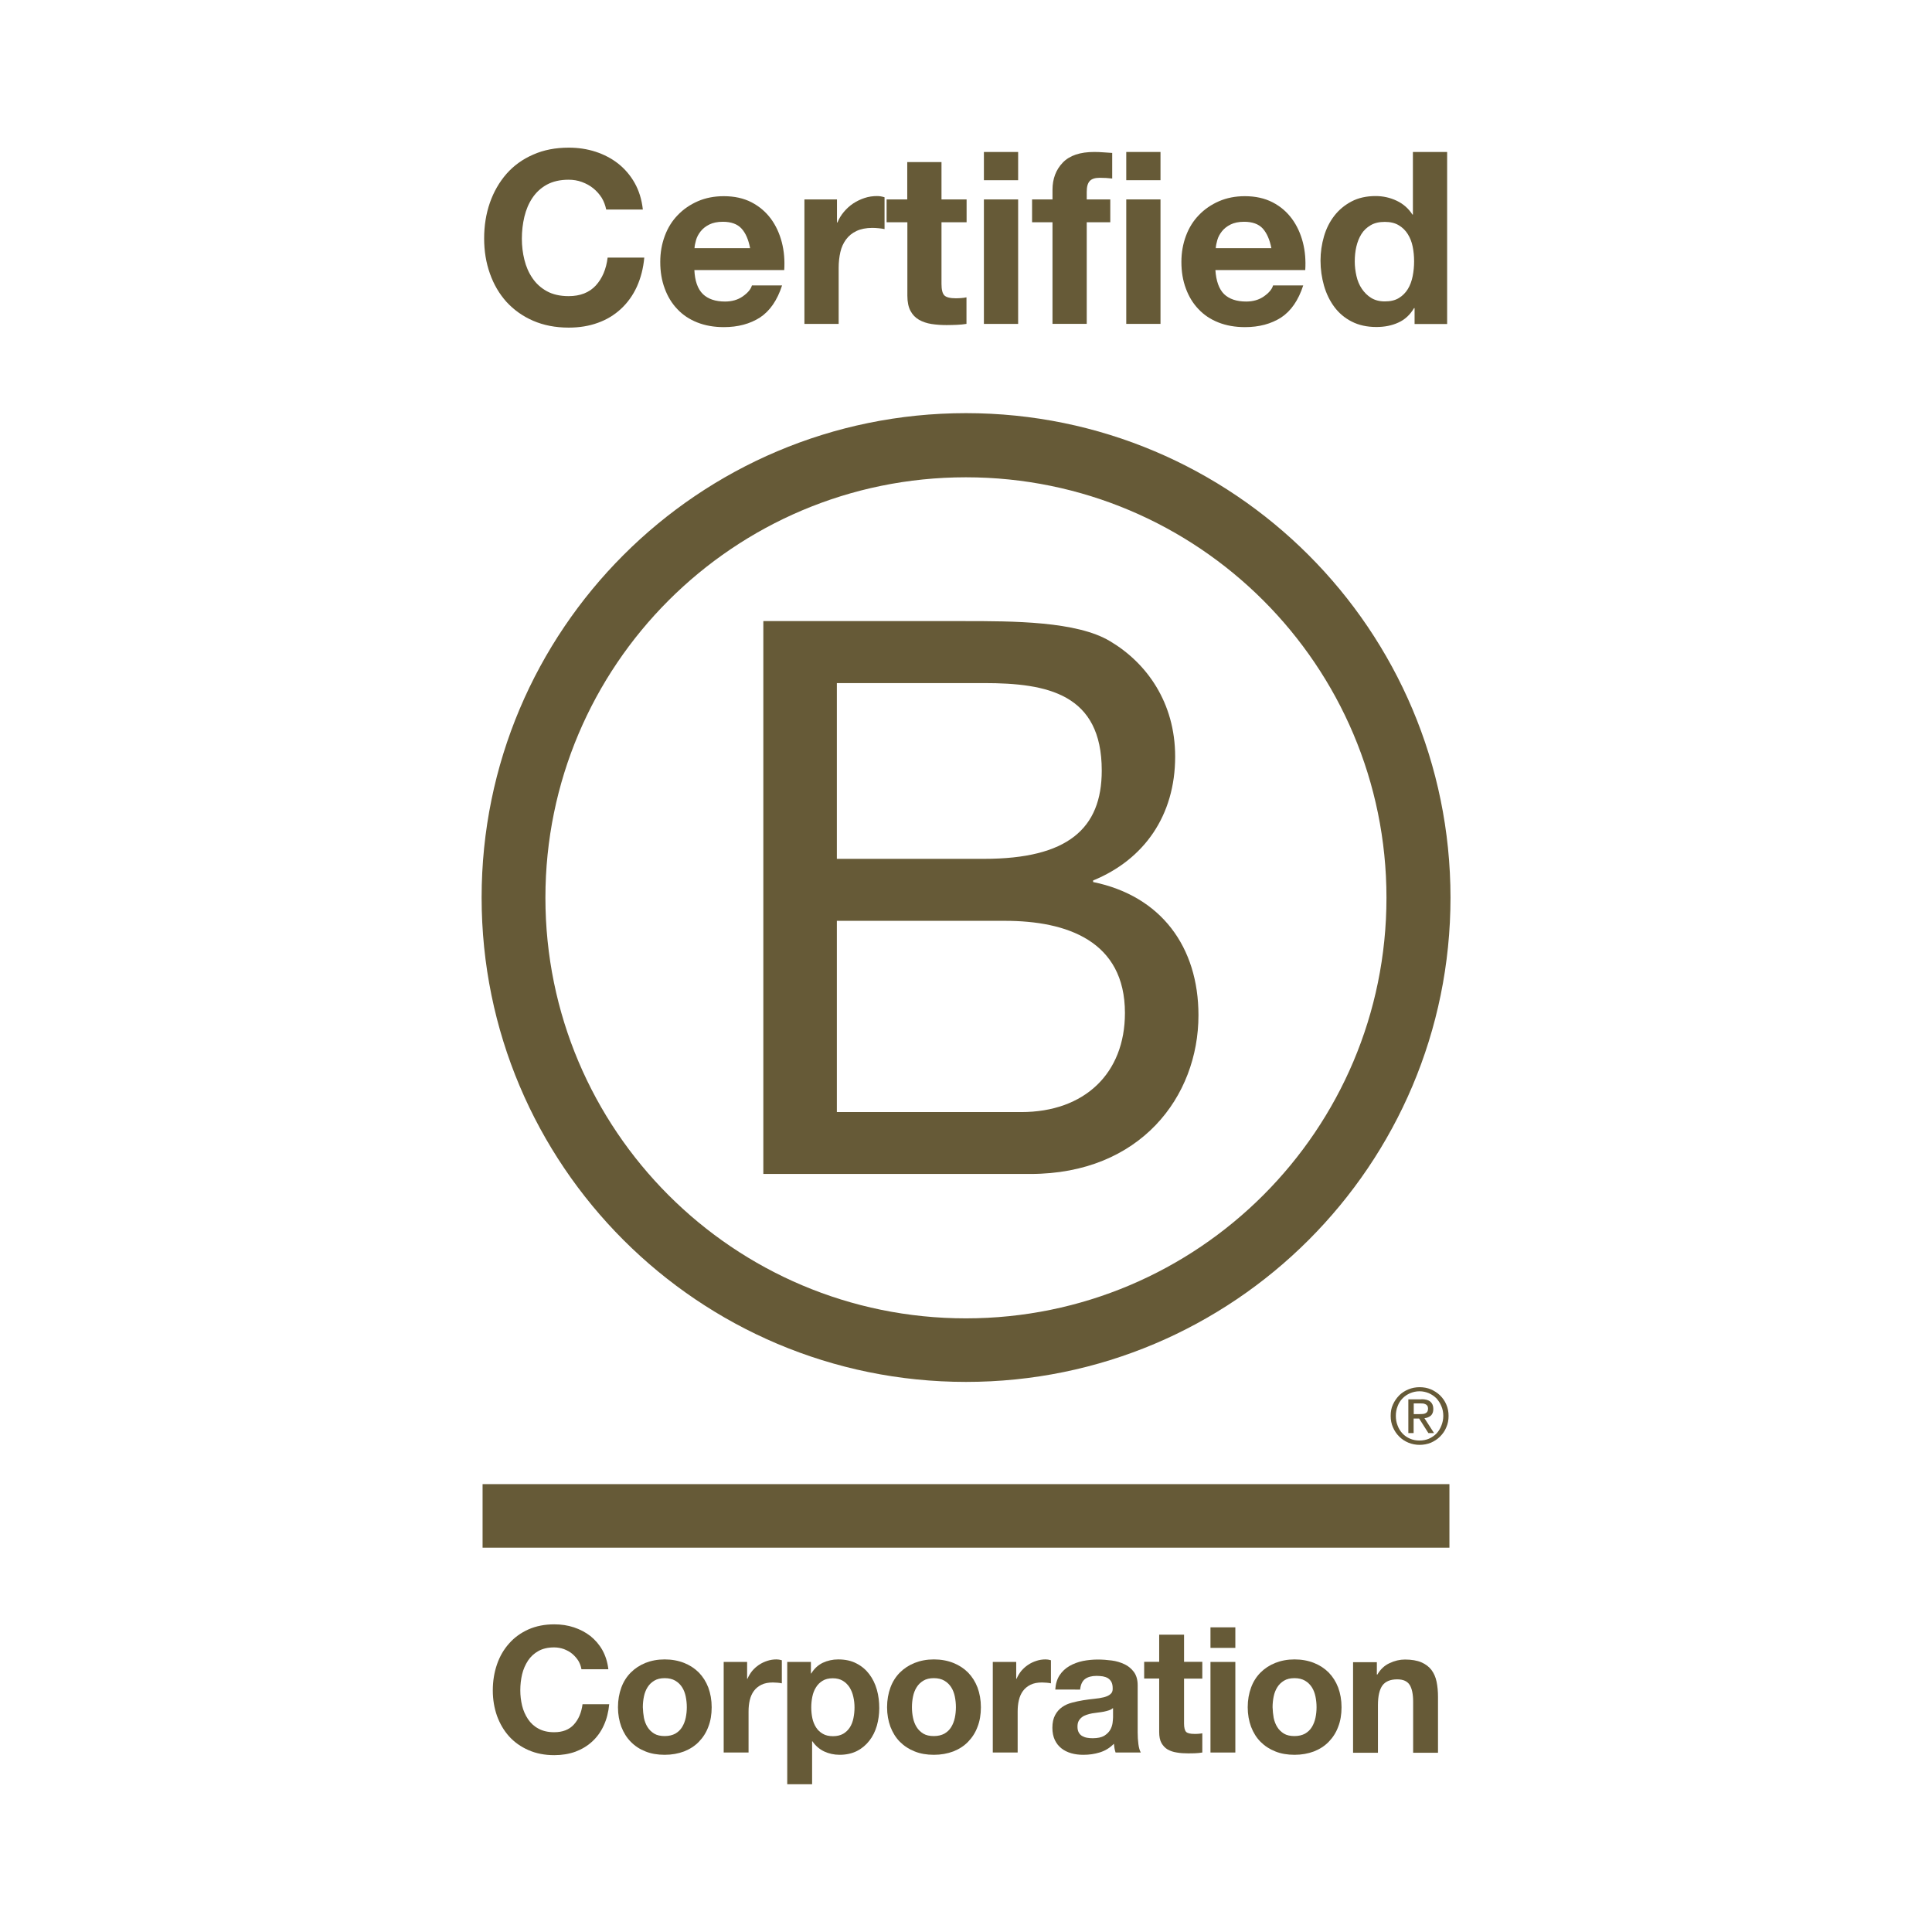 <svg xml:space="preserve" style="enable-background:new 0 0 160.82 160.82;" viewBox="0 0 160.82 160.82" y="0px" x="0px" xmlns:xlink="http://www.w3.org/1999/xlink" xmlns="http://www.w3.org/2000/svg" id="Layer_1" version="1.1">
<style type="text/css">
	.st0{fill:#665A37;}
	.st1{fill-rule:evenodd;clip-rule:evenodd;fill:#665A37;}
	.st2{fill:#FFFFFF;}
</style>
<g>
	<path d="M48.14,138.24c-0.14-0.22-0.31-0.41-0.51-0.58c-0.2-0.17-0.44-0.29-0.69-0.39c-0.26-0.09-0.53-0.14-0.81-0.14
		c-0.52,0-0.95,0.1-1.31,0.3c-0.36,0.2-0.65,0.47-0.87,0.8c-0.22,0.34-0.39,0.72-0.49,1.14c-0.1,0.43-0.15,0.87-0.15,1.33
		c0,0.44,0.05,0.86,0.15,1.28c0.1,0.41,0.27,0.79,0.49,1.12c0.22,0.33,0.51,0.6,0.87,0.79c0.36,0.2,0.8,0.3,1.31,0.3
		c0.7,0,1.25-0.21,1.64-0.64c0.39-0.43,0.63-0.99,0.72-1.69h2.22c-0.06,0.65-0.21,1.24-0.45,1.76c-0.24,0.53-0.56,0.97-0.96,1.34
		c-0.4,0.37-0.87,0.65-1.4,0.85c-0.53,0.19-1.12,0.29-1.76,0.29c-0.8,0-1.51-0.14-2.15-0.42c-0.64-0.28-1.17-0.66-1.61-1.14
		c-0.44-0.49-0.77-1.06-1.01-1.71c-0.23-0.66-0.35-1.36-0.35-2.12c0-0.78,0.12-1.5,0.35-2.17c0.23-0.67,0.57-1.25,1.01-1.74
		c0.44-0.5,0.97-0.88,1.61-1.17c0.64-0.28,1.35-0.42,2.15-0.42c0.57,0,1.12,0.08,1.63,0.25c0.51,0.17,0.97,0.41,1.37,0.72
		c0.4,0.32,0.74,0.71,1,1.17c0.26,0.47,0.43,1,0.5,1.6H48.4C48.36,138.7,48.27,138.46,48.14,138.24" class="st0"></path>
	<path d="M53.6,142.99c0.06,0.29,0.16,0.55,0.3,0.77c0.14,0.23,0.33,0.41,0.56,0.55c0.23,0.14,0.53,0.2,0.87,0.2
		c0.35,0,0.64-0.07,0.88-0.2c0.24-0.14,0.43-0.32,0.57-0.55c0.14-0.23,0.24-0.49,0.3-0.77c0.06-0.29,0.09-0.58,0.09-0.88
		c0-0.3-0.03-0.6-0.09-0.89c-0.06-0.29-0.16-0.55-0.3-0.77c-0.14-0.22-0.33-0.41-0.57-0.55c-0.24-0.14-0.53-0.21-0.88-0.21
		c-0.35,0-0.64,0.07-0.87,0.21c-0.23,0.14-0.42,0.32-0.56,0.55c-0.14,0.22-0.24,0.48-0.3,0.77c-0.06,0.29-0.09,0.59-0.09,0.89
		C53.52,142.41,53.55,142.71,53.6,142.99 M51.72,140.47c0.18-0.49,0.45-0.91,0.79-1.25c0.34-0.34,0.75-0.61,1.22-0.8
		c0.48-0.19,1.01-0.29,1.6-0.29c0.59,0,1.13,0.1,1.61,0.29c0.48,0.19,0.89,0.46,1.23,0.8c0.34,0.35,0.6,0.76,0.79,1.25
		c0.18,0.49,0.28,1.04,0.28,1.64s-0.09,1.15-0.28,1.63c-0.18,0.49-0.45,0.9-0.79,1.25c-0.34,0.35-0.75,0.61-1.23,0.8
		c-0.48,0.18-1.02,0.28-1.61,0.28c-0.59,0-1.13-0.09-1.6-0.28c-0.48-0.19-0.88-0.45-1.22-0.8c-0.34-0.34-0.6-0.76-0.79-1.25
		c-0.18-0.49-0.28-1.03-0.28-1.63S51.54,140.96,51.72,140.47" class="st0"></path>
	<path d="M62.19,138.34v1.4h0.03c0.1-0.23,0.23-0.45,0.39-0.65c0.17-0.2,0.36-0.37,0.57-0.51
		c0.21-0.14,0.44-0.25,0.69-0.33c0.24-0.08,0.5-0.12,0.76-0.12c0.14,0,0.29,0.02,0.45,0.07v1.92c-0.1-0.02-0.21-0.04-0.35-0.05
		c-0.14-0.01-0.27-0.02-0.39-0.02c-0.38,0-0.7,0.06-0.96,0.19c-0.26,0.13-0.47,0.3-0.63,0.52c-0.16,0.22-0.27,0.47-0.34,0.77
		c-0.07,0.29-0.1,0.61-0.1,0.95v3.4h-2.07v-7.54H62.19z" class="st0"></path>
	<path d="M70.19,144.32c0.23-0.14,0.41-0.31,0.55-0.53c0.14-0.22,0.24-0.47,0.3-0.77c0.06-0.29,0.09-0.59,0.09-0.89
		c0-0.3-0.03-0.6-0.1-0.89c-0.06-0.29-0.17-0.55-0.31-0.78c-0.15-0.23-0.33-0.41-0.56-0.55c-0.23-0.14-0.51-0.21-0.84-0.21
		c-0.34,0-0.63,0.07-0.85,0.21c-0.23,0.14-0.41,0.32-0.55,0.55c-0.14,0.22-0.24,0.48-0.3,0.77c-0.06,0.29-0.09,0.59-0.09,0.9
		c0,0.3,0.03,0.6,0.09,0.89c0.06,0.29,0.17,0.55,0.31,0.77c0.14,0.22,0.33,0.4,0.56,0.53c0.23,0.14,0.52,0.2,0.85,0.2
		C69.68,144.52,69.96,144.45,70.19,144.32 M67.5,138.34v0.96h0.03c0.25-0.41,0.57-0.7,0.96-0.89c0.39-0.18,0.82-0.28,1.28-0.28
		c0.59,0,1.1,0.11,1.53,0.34c0.43,0.22,0.78,0.52,1.06,0.89c0.28,0.37,0.49,0.8,0.63,1.29c0.14,0.49,0.2,1,0.2,1.54
		c0,0.51-0.07,0.99-0.2,1.46c-0.14,0.47-0.34,0.88-0.62,1.24c-0.28,0.36-0.62,0.65-1.03,0.86c-0.41,0.21-0.9,0.32-1.45,0.32
		c-0.47,0-0.9-0.1-1.29-0.28c-0.39-0.19-0.72-0.47-0.97-0.84H67.6v3.57h-2.07v-10.18H67.5z" class="st0"></path>
	<path d="M76,142.99c0.06,0.29,0.16,0.55,0.3,0.77c0.14,0.23,0.33,0.41,0.56,0.55c0.23,0.14,0.53,0.2,0.87,0.2
		c0.35,0,0.64-0.07,0.88-0.2c0.24-0.14,0.43-0.32,0.57-0.55c0.14-0.23,0.24-0.49,0.3-0.77c0.06-0.29,0.09-0.58,0.09-0.88
		c0-0.3-0.03-0.6-0.09-0.89c-0.06-0.29-0.16-0.55-0.3-0.77c-0.14-0.22-0.33-0.41-0.57-0.55c-0.24-0.14-0.53-0.21-0.88-0.21
		c-0.35,0-0.64,0.07-0.87,0.21c-0.23,0.14-0.42,0.32-0.56,0.55c-0.14,0.22-0.24,0.48-0.3,0.77c-0.06,0.29-0.09,0.59-0.09,0.89
		C75.91,142.41,75.94,142.71,76,142.99 M74.12,140.47c0.18-0.49,0.45-0.91,0.79-1.25c0.34-0.34,0.75-0.61,1.23-0.8
		c0.48-0.19,1.01-0.29,1.6-0.29c0.59,0,1.13,0.1,1.61,0.29c0.48,0.19,0.89,0.46,1.23,0.8c0.34,0.35,0.6,0.76,0.79,1.25
		c0.18,0.49,0.28,1.04,0.28,1.64s-0.09,1.15-0.28,1.63c-0.18,0.49-0.45,0.9-0.79,1.25c-0.34,0.35-0.75,0.61-1.23,0.8
		c-0.48,0.18-1.02,0.28-1.61,0.28c-0.59,0-1.13-0.09-1.6-0.28c-0.48-0.19-0.88-0.45-1.23-0.8c-0.34-0.34-0.6-0.76-0.79-1.25
		c-0.18-0.49-0.28-1.03-0.28-1.63S73.94,140.96,74.12,140.47" class="st0"></path>
	<path d="M84.59,138.34v1.4h0.03c0.1-0.23,0.23-0.45,0.39-0.65c0.17-0.2,0.36-0.37,0.57-0.51
		c0.21-0.14,0.44-0.25,0.69-0.33c0.24-0.08,0.5-0.12,0.76-0.12c0.14,0,0.29,0.02,0.45,0.07v1.92c-0.1-0.02-0.21-0.04-0.35-0.05
		c-0.14-0.01-0.27-0.02-0.39-0.02c-0.38,0-0.7,0.06-0.96,0.19c-0.26,0.13-0.47,0.3-0.63,0.52c-0.16,0.22-0.27,0.47-0.34,0.77
		c-0.07,0.29-0.1,0.61-0.1,0.95v3.4h-2.07v-7.54H84.59z" class="st0"></path>
	<path d="M92.63,142.19c-0.09,0.08-0.2,0.14-0.33,0.18c-0.13,0.04-0.27,0.08-0.42,0.11c-0.15,0.03-0.31,0.05-0.47,0.07
		c-0.17,0.02-0.33,0.04-0.5,0.07c-0.16,0.03-0.31,0.07-0.46,0.12c-0.15,0.05-0.28,0.11-0.39,0.2c-0.11,0.08-0.2,0.19-0.27,0.31
		c-0.07,0.13-0.1,0.29-0.1,0.48c0,0.18,0.03,0.34,0.1,0.47c0.07,0.13,0.16,0.23,0.28,0.3c0.12,0.07,0.25,0.12,0.41,0.15
		c0.15,0.03,0.32,0.04,0.48,0.04c0.41,0,0.72-0.07,0.95-0.2c0.22-0.14,0.39-0.3,0.5-0.49c0.11-0.19,0.17-0.38,0.2-0.58
		c0.02-0.19,0.04-0.35,0.04-0.47V142.19z M87.84,140.66c0.03-0.49,0.15-0.89,0.36-1.21c0.21-0.32,0.49-0.58,0.82-0.77
		c0.33-0.19,0.7-0.33,1.12-0.42c0.41-0.08,0.83-0.12,1.25-0.12c0.38,0,0.76,0.03,1.15,0.08c0.39,0.05,0.74,0.16,1.06,0.31
		c0.32,0.15,0.58,0.37,0.79,0.65c0.2,0.28,0.31,0.64,0.31,1.1v3.92c0,0.34,0.02,0.67,0.06,0.98c0.04,0.31,0.11,0.54,0.2,0.7h-2.1
		c-0.04-0.12-0.07-0.24-0.09-0.36c-0.02-0.12-0.04-0.25-0.05-0.37c-0.33,0.34-0.72,0.58-1.17,0.72c-0.45,0.14-0.9,0.2-1.37,0.2
		c-0.36,0-0.7-0.04-1.01-0.13c-0.31-0.09-0.58-0.22-0.82-0.41c-0.23-0.18-0.42-0.42-0.55-0.7c-0.13-0.28-0.2-0.62-0.2-1.01
		c0-0.43,0.08-0.78,0.23-1.06c0.15-0.28,0.35-0.5,0.58-0.66c0.24-0.17,0.51-0.29,0.82-0.37c0.31-0.08,0.61-0.15,0.93-0.2
		c0.31-0.05,0.62-0.09,0.92-0.12c0.3-0.03,0.57-0.07,0.8-0.13c0.23-0.06,0.42-0.14,0.55-0.26c0.14-0.11,0.2-0.27,0.19-0.49
		c0-0.22-0.04-0.4-0.11-0.53c-0.07-0.13-0.17-0.23-0.29-0.31c-0.12-0.07-0.26-0.12-0.42-0.15c-0.16-0.02-0.33-0.04-0.52-0.04
		c-0.41,0-0.73,0.09-0.96,0.26c-0.23,0.17-0.37,0.47-0.41,0.88H87.84z" class="st0"></path>
	<path d="M100.08,138.34v1.39h-1.52v3.73c0,0.35,0.06,0.58,0.17,0.7c0.12,0.12,0.35,0.17,0.7,0.17
		c0.12,0,0.23,0,0.34-0.01c0.11-0.01,0.21-0.02,0.31-0.04v1.6c-0.18,0.03-0.37,0.05-0.58,0.06c-0.21,0.01-0.42,0.01-0.63,0.01
		c-0.32,0-0.63-0.02-0.91-0.07c-0.29-0.04-0.54-0.13-0.76-0.25c-0.22-0.13-0.39-0.31-0.52-0.54c-0.13-0.23-0.19-0.54-0.19-0.92
		v-4.45h-1.25v-1.39h1.25v-2.26h2.07v2.26H100.08z" class="st0"></path>
	<path d="M102.83,145.88h-2.07v-7.54h2.07V145.88z M100.76,135.46h2.07v1.71h-2.07V135.46z" class="st0"></path>
	<path d="M106.02,142.99c0.06,0.29,0.16,0.55,0.3,0.77c0.14,0.23,0.33,0.41,0.56,0.55c0.23,0.14,0.53,0.2,0.87,0.2
		c0.35,0,0.64-0.07,0.88-0.2c0.24-0.14,0.43-0.32,0.57-0.55c0.14-0.23,0.24-0.49,0.3-0.77c0.06-0.29,0.09-0.58,0.09-0.88
		c0-0.3-0.03-0.6-0.09-0.89c-0.06-0.29-0.16-0.55-0.3-0.77c-0.14-0.22-0.33-0.41-0.57-0.55c-0.24-0.14-0.53-0.21-0.88-0.21
		c-0.35,0-0.64,0.07-0.87,0.21c-0.23,0.14-0.42,0.32-0.56,0.55c-0.14,0.22-0.24,0.48-0.3,0.77c-0.06,0.29-0.09,0.59-0.09,0.89
		C105.94,142.41,105.97,142.71,106.02,142.99 M104.14,140.47c0.18-0.49,0.45-0.91,0.79-1.25c0.34-0.34,0.75-0.61,1.23-0.8
		c0.48-0.19,1.01-0.29,1.6-0.29c0.59,0,1.13,0.1,1.61,0.29c0.48,0.19,0.89,0.46,1.23,0.8c0.34,0.35,0.6,0.76,0.79,1.25
		c0.18,0.49,0.28,1.04,0.28,1.64s-0.09,1.15-0.28,1.63c-0.18,0.49-0.45,0.9-0.79,1.25c-0.34,0.35-0.75,0.61-1.23,0.8
		c-0.48,0.18-1.02,0.28-1.61,0.28c-0.59,0-1.13-0.09-1.6-0.28c-0.48-0.19-0.88-0.45-1.23-0.8c-0.34-0.34-0.6-0.76-0.79-1.25
		c-0.18-0.49-0.28-1.03-0.28-1.63S103.96,140.96,104.14,140.47" class="st0"></path>
	<path d="M114.61,138.34v1.05h0.04c0.26-0.44,0.6-0.76,1.02-0.95c0.42-0.2,0.85-0.3,1.28-0.3
		c0.55,0,1.01,0.08,1.36,0.23c0.35,0.15,0.63,0.36,0.84,0.63c0.2,0.27,0.35,0.59,0.43,0.98c0.08,0.38,0.12,0.81,0.12,1.28v4.64
		h-2.07v-4.26c0-0.62-0.1-1.09-0.29-1.39c-0.2-0.31-0.54-0.46-1.04-0.46c-0.56,0-0.97,0.17-1.22,0.5c-0.25,0.34-0.38,0.89-0.38,1.66
		v3.95h-2.07v-7.54H114.61z" class="st0"></path>
	<path d="M50.09,16.47c-0.19-0.3-0.42-0.56-0.7-0.79c-0.28-0.23-0.6-0.4-0.95-0.53c-0.35-0.13-0.72-0.19-1.11-0.19
		c-0.71,0-1.31,0.14-1.81,0.41c-0.49,0.27-0.89,0.64-1.2,1.1c-0.31,0.46-0.53,0.99-0.67,1.57c-0.14,0.59-0.21,1.2-0.21,1.83
		c0,0.6,0.07,1.19,0.21,1.75c0.14,0.57,0.36,1.08,0.67,1.53c0.31,0.46,0.71,0.82,1.2,1.09c0.49,0.27,1.1,0.41,1.81,0.41
		c0.96,0,1.71-0.29,2.26-0.88c0.54-0.59,0.87-1.36,0.99-2.33h3.05c-0.08,0.89-0.29,1.7-0.62,2.43c-0.33,0.72-0.78,1.34-1.32,1.84
		c-0.55,0.51-1.19,0.9-1.92,1.16c-0.74,0.27-1.54,0.4-2.43,0.4c-1.1,0-2.08-0.19-2.96-0.57c-0.88-0.38-1.61-0.91-2.22-1.57
		c-0.6-0.67-1.06-1.45-1.38-2.36c-0.32-0.9-0.48-1.87-0.48-2.92c0-1.07,0.16-2.06,0.48-2.98c0.32-0.91,0.78-1.71,1.38-2.4
		c0.6-0.68,1.34-1.22,2.22-1.6c0.87-0.39,1.86-0.58,2.96-0.58c0.79,0,1.53,0.11,2.24,0.34c0.7,0.23,1.33,0.56,1.88,0.99
		c0.55,0.44,1.01,0.97,1.37,1.61c0.36,0.64,0.59,1.38,0.68,2.21h-3.05C50.39,17.1,50.27,16.77,50.09,16.47" class="st0"></path>
	<path d="M61.72,19.02c-0.34-0.37-0.86-0.56-1.55-0.56c-0.45,0-0.83,0.08-1.13,0.23c-0.3,0.15-0.54,0.34-0.72,0.57
		c-0.18,0.23-0.31,0.47-0.38,0.72c-0.07,0.25-0.12,0.48-0.13,0.68h4.63C62.3,19.94,62.07,19.4,61.72,19.02 M58.51,24.48
		c0.43,0.41,1.04,0.62,1.84,0.62c0.57,0,1.07-0.14,1.48-0.43c0.41-0.29,0.67-0.59,0.76-0.91h2.51c-0.4,1.24-1.02,2.13-1.84,2.67
		c-0.83,0.53-1.83,0.8-3.01,0.8c-0.82,0-1.55-0.13-2.21-0.39c-0.66-0.26-1.21-0.63-1.66-1.11c-0.46-0.48-0.81-1.06-1.05-1.72
		c-0.25-0.67-0.37-1.4-0.37-2.21c0-0.78,0.13-1.5,0.38-2.17c0.25-0.67,0.61-1.25,1.08-1.73c0.47-0.49,1.03-0.87,1.67-1.15
		c0.65-0.28,1.37-0.42,2.16-0.42c0.88,0,1.65,0.17,2.31,0.51c0.65,0.34,1.19,0.8,1.61,1.37c0.42,0.57,0.72,1.23,0.91,1.96
		c0.19,0.74,0.25,1.5,0.2,2.31H57.8C57.84,23.39,58.08,24.06,58.51,24.48" class="st0"></path>
	<path d="M69.67,16.6v1.92h0.04c0.13-0.32,0.31-0.62,0.54-0.89c0.23-0.27,0.49-0.51,0.78-0.7
		c0.29-0.19,0.61-0.34,0.94-0.45c0.33-0.11,0.68-0.16,1.04-0.16c0.19,0,0.39,0.03,0.62,0.1v2.65c-0.13-0.03-0.29-0.05-0.48-0.07
		c-0.19-0.02-0.37-0.03-0.54-0.03c-0.52,0-0.96,0.09-1.32,0.26c-0.36,0.17-0.65,0.41-0.87,0.71c-0.22,0.3-0.38,0.65-0.47,1.05
		c-0.09,0.4-0.14,0.84-0.14,1.3v4.67h-2.85V16.6H69.67z" class="st0"></path>
	<path d="M80.46,16.6v1.9h-2.09v5.13c0,0.48,0.08,0.8,0.24,0.96c0.16,0.16,0.48,0.24,0.96,0.24
		c0.16,0,0.31-0.01,0.46-0.02c0.15-0.01,0.29-0.03,0.42-0.06v2.21c-0.24,0.04-0.51,0.07-0.8,0.08c-0.29,0.01-0.58,0.02-0.86,0.02
		c-0.44,0-0.86-0.03-1.25-0.09c-0.39-0.06-0.74-0.18-1.04-0.35c-0.3-0.17-0.54-0.42-0.71-0.74c-0.17-0.32-0.26-0.74-0.26-1.26V18.5
		H73.8v-1.9h1.72v-3.11h2.85v3.11H80.46z" class="st0"></path>
	<path d="M84.75,26.96H81.9V16.6h2.85V26.96z M81.9,12.65h2.85v2.35H81.9V12.65z" class="st0"></path>
	<path d="M85.91,18.5v-1.9h1.7v-0.8c0-0.92,0.29-1.68,0.86-2.27c0.57-0.59,1.44-0.88,2.61-0.88
		c0.25,0,0.51,0.01,0.76,0.03c0.25,0.02,0.5,0.04,0.74,0.05v2.13c-0.33-0.04-0.68-0.06-1.04-0.06c-0.39,0-0.67,0.09-0.83,0.27
		c-0.17,0.18-0.25,0.48-0.25,0.91v0.62h1.96v1.9h-1.96v8.46h-2.85V18.5H85.91z" class="st0"></path>
	<path d="M96.6,26.96h-2.85V16.6h2.85V26.96z M93.75,12.65h2.85v2.35h-2.85V12.65z" class="st0"></path>
	<path d="M105.11,19.02c-0.34-0.37-0.86-0.56-1.55-0.56c-0.45,0-0.83,0.08-1.13,0.23c-0.3,0.15-0.54,0.34-0.72,0.57
		c-0.18,0.23-0.31,0.47-0.38,0.72c-0.07,0.25-0.12,0.48-0.13,0.68h4.63C105.69,19.94,105.45,19.4,105.11,19.02 M101.89,24.48
		c0.43,0.41,1.04,0.62,1.84,0.62c0.57,0,1.07-0.14,1.48-0.43s0.67-0.59,0.76-0.91h2.51c-0.4,1.24-1.02,2.13-1.84,2.67
		c-0.83,0.53-1.83,0.8-3.01,0.8c-0.82,0-1.55-0.13-2.21-0.39c-0.66-0.26-1.21-0.63-1.66-1.11c-0.46-0.48-0.81-1.06-1.05-1.72
		c-0.25-0.67-0.37-1.4-0.37-2.21c0-0.78,0.13-1.5,0.38-2.17c0.25-0.67,0.61-1.25,1.08-1.73c0.47-0.49,1.03-0.87,1.67-1.15
		c0.65-0.28,1.37-0.42,2.15-0.42c0.88,0,1.65,0.17,2.31,0.51s1.19,0.8,1.61,1.37c0.42,0.57,0.72,1.23,0.91,1.96
		c0.19,0.74,0.25,1.5,0.2,2.31h-7.48C101.23,23.39,101.47,24.06,101.89,24.48" class="st0"></path>
	<path d="M117.59,20.52c-0.08-0.39-0.22-0.74-0.41-1.04c-0.19-0.3-0.44-0.55-0.75-0.73c-0.31-0.19-0.7-0.28-1.16-0.28
		c-0.47,0-0.86,0.09-1.18,0.28c-0.32,0.19-0.58,0.43-0.77,0.74c-0.19,0.31-0.33,0.66-0.42,1.05c-0.09,0.39-0.13,0.81-0.13,1.23
		c0,0.4,0.05,0.8,0.14,1.2c0.09,0.4,0.24,0.76,0.45,1.07c0.21,0.31,0.47,0.57,0.78,0.76c0.31,0.19,0.69,0.29,1.13,0.29
		c0.47,0,0.86-0.09,1.17-0.28c0.31-0.19,0.56-0.44,0.75-0.75c0.19-0.31,0.32-0.67,0.4-1.07c0.08-0.4,0.12-0.82,0.12-1.24
		C117.71,21.32,117.67,20.91,117.59,20.52 M117.71,25.64c-0.33,0.56-0.77,0.97-1.31,1.21c-0.54,0.25-1.15,0.37-1.83,0.37
		c-0.78,0-1.46-0.15-2.05-0.45c-0.59-0.3-1.07-0.71-1.45-1.22c-0.38-0.51-0.67-1.11-0.86-1.77c-0.19-0.67-0.29-1.36-0.29-2.09
		c0-0.69,0.1-1.37,0.29-2.02c0.19-0.65,0.48-1.22,0.86-1.71c0.38-0.49,0.86-0.89,1.43-1.19c0.57-0.3,1.24-0.45,2.01-0.45
		c0.61,0,1.2,0.13,1.75,0.39c0.55,0.26,0.99,0.65,1.31,1.15h0.04v-5.21h2.85v14.32h-2.71v-1.32H117.71z" class="st0"></path>
	<path d="M69.66,92.57H85c5.28,0,8.64-3.22,8.64-8.25c0-5.99-4.83-7.67-9.99-7.67H69.66V92.57z M69.66,71.49h12.25
		c6.96,0,9.8-2.51,9.8-7.35c0-6.38-4.51-7.28-9.8-7.28H69.66V71.49z M63.54,51.7h16.69c4.06,0,9.41,0,12.18,1.68
		c3.03,1.8,5.41,5.09,5.41,9.6c0,4.9-2.58,8.57-6.83,10.31v0.13c5.67,1.16,8.77,5.41,8.77,11.09c0,6.77-4.84,13.21-13.99,13.21
		H63.54V51.7z" class="st0"></path>
	<path d="M80.41,34.39c-22.27,0-40.32,18.05-40.32,40.32c0,22.27,18.05,40.32,40.32,40.32
		c22.27,0,40.33-18.05,40.33-40.32C120.73,52.44,102.68,34.39,80.41,34.39 M115.41,74.73c0,19.33-15.67,35.01-35.01,35.01
		c-19.33,0-35-15.67-35-35.01c0-19.33,15.67-35,35-35C99.74,39.73,115.41,55.4,115.41,74.73" class="st0"></path>
	<rect height="5.29" width="80.48" class="st0" y="123.54" x="40.17"></rect>
	<path d="M115.95,116.91c0.13-0.29,0.3-0.53,0.52-0.76c0.22-0.22,0.48-0.38,0.77-0.5c0.29-0.12,0.61-0.18,0.93-0.18
		c0.34,0,0.65,0.06,0.94,0.18c0.29,0.13,0.54,0.29,0.76,0.5c0.22,0.22,0.4,0.47,0.52,0.76c0.13,0.29,0.19,0.61,0.19,0.95
		c0,0.35-0.06,0.66-0.19,0.95c-0.12,0.3-0.3,0.55-0.52,0.77c-0.22,0.22-0.47,0.38-0.76,0.51c-0.3,0.12-0.61,0.18-0.94,0.18
		c-0.32,0-0.64-0.06-0.93-0.18c-0.29-0.12-0.55-0.29-0.77-0.51c-0.22-0.22-0.39-0.47-0.52-0.77c-0.13-0.29-0.19-0.61-0.19-0.95
		C115.76,117.52,115.81,117.2,115.95,116.91 M116.34,118.67c0.09,0.25,0.23,0.47,0.41,0.66c0.17,0.18,0.39,0.33,0.63,0.43
		c0.24,0.1,0.5,0.15,0.78,0.15c0.28,0,0.54-0.05,0.78-0.15c0.24-0.11,0.45-0.25,0.63-0.43c0.17-0.18,0.31-0.4,0.41-0.66
		c0.1-0.25,0.16-0.52,0.16-0.81c0-0.29-0.05-0.56-0.16-0.81c-0.1-0.25-0.24-0.46-0.41-0.65c-0.18-0.18-0.39-0.32-0.63-0.43
		c-0.24-0.1-0.5-0.16-0.78-0.16c-0.28,0-0.54,0.06-0.78,0.16c-0.25,0.11-0.46,0.25-0.63,0.43c-0.18,0.18-0.32,0.4-0.41,0.65
		c-0.1,0.25-0.15,0.51-0.15,0.81C116.19,118.15,116.24,118.43,116.34,118.67 M118.32,116.47c0.34,0,0.58,0.07,0.74,0.2
		c0.16,0.14,0.25,0.34,0.25,0.61c0,0.26-0.08,0.44-0.21,0.56c-0.15,0.12-0.32,0.19-0.53,0.21l0.8,1.24h-0.47l-0.77-1.21h-0.46v1.21
		h-0.44v-2.81H118.32z M118.13,117.71c0.1,0,0.19,0,0.28-0.01c0.08,0,0.17-0.02,0.23-0.05c0.07-0.03,0.13-0.08,0.17-0.14
		c0.04-0.07,0.06-0.15,0.06-0.26c0-0.09-0.02-0.17-0.05-0.22c-0.04-0.06-0.08-0.1-0.14-0.13c-0.06-0.03-0.12-0.05-0.2-0.07
		c-0.08,0-0.15-0.01-0.22-0.01h-0.58v0.89H118.13z" class="st0"></path>
</g>
</svg>
